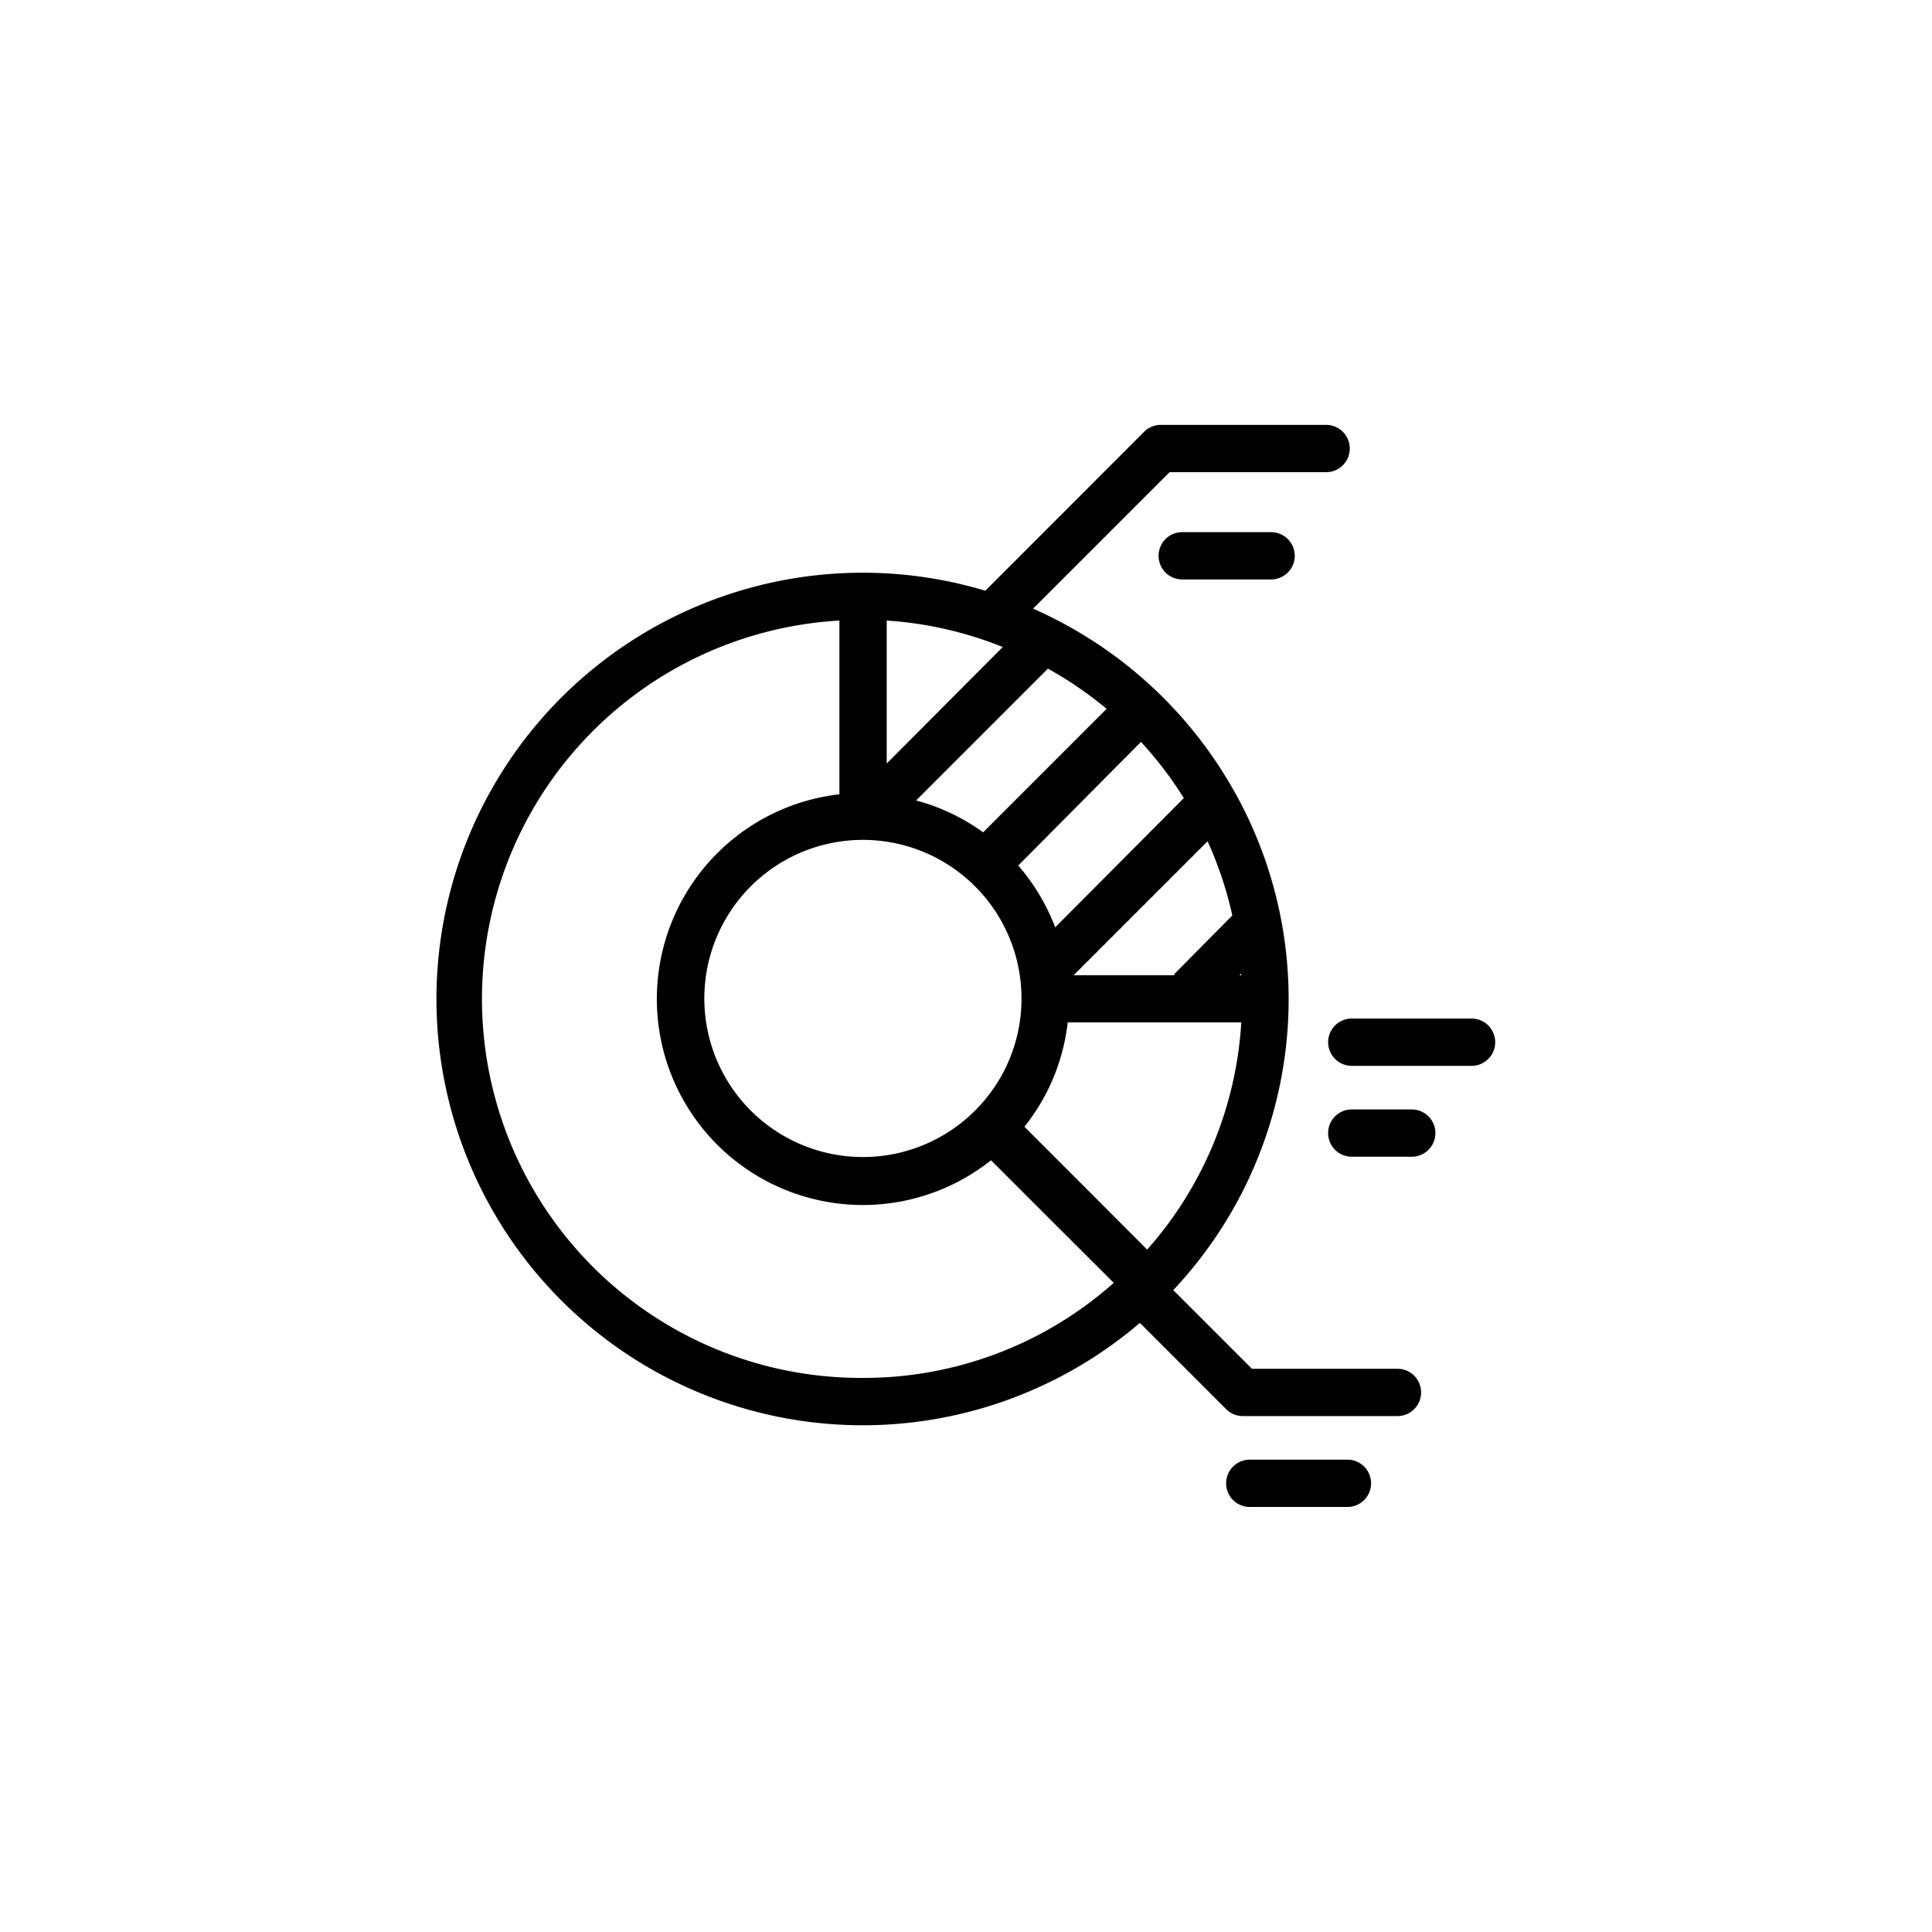 <svg xmlns="http://www.w3.org/2000/svg" viewBox="0 0 125 125"><title>ico5</title><path d="M76.49,34.43a1.53,1.53,0,1,0,0,3.06h5.75a1.53,1.53,0,1,0,0-3.06H76.49Z"/><path d="M95.21,65.9H87.46a1.53,1.53,0,1,0,0,3.06h7.75A1.53,1.53,0,1,0,95.21,65.9Z"/><path d="M91.34,71.78H87.46a1.53,1.53,0,1,0,0,3.06h3.88A1.53,1.53,0,1,0,91.34,71.78Z"/><path d="M90.42,88.56H81l-5.09-5.09a27.47,27.47,0,0,0,4-32.18s-0.05-.08-0.07-0.12a27.74,27.74,0,0,0-13-11.79l8.83-8.83H85.8a1.53,1.53,0,1,0,0-3.06H75.1a1.53,1.53,0,0,0-1.08.45L63.75,38.22a27.58,27.58,0,1,0,10,47.37l5.58,5.58a1.53,1.53,0,0,0,1.08.45h10A1.53,1.53,0,1,0,90.42,88.56Zm-16.2-7.71L70.08,76.7l-3.8-3.8a13.19,13.19,0,0,0,2.8-6.75H80.31A24.31,24.31,0,0,1,74.22,80.85Zm-11.13-9a10.26,10.26,0,1,1,3-7.26,10.2,10.2,0,0,1-3,7.26h0Zm1.8-30L57.37,49.4V40.15A24.3,24.3,0,0,1,64.9,41.87Zm6.72,4-8,8a13.26,13.26,0,0,0-4.34-2.06l8.53-8.53A24.63,24.63,0,0,1,71.62,45.88ZM80.31,63.1H80.19L80.3,63S80.31,63.06,80.31,63.1Zm-0.57-3.88L76,63s0,0.07-.06.1H69.46l8.67-8.67A24.34,24.34,0,0,1,79.73,59.22Zm-3.14-7.59L68.27,60a13.28,13.28,0,0,0-2.39-4L73.82,48A24.65,24.65,0,0,1,76.59,51.63ZM55.84,89.15a24.52,24.52,0,0,1-1.53-49V51.39a13.33,13.33,0,1,0,9.81,23.68l3.8,3.8L72.06,83A24.33,24.33,0,0,1,55.84,89.15Z"/><path d="M87.18,94.44H80.86a1.53,1.53,0,1,0,0,3.06h6.32A1.53,1.53,0,1,0,87.18,94.44Z"/></svg>